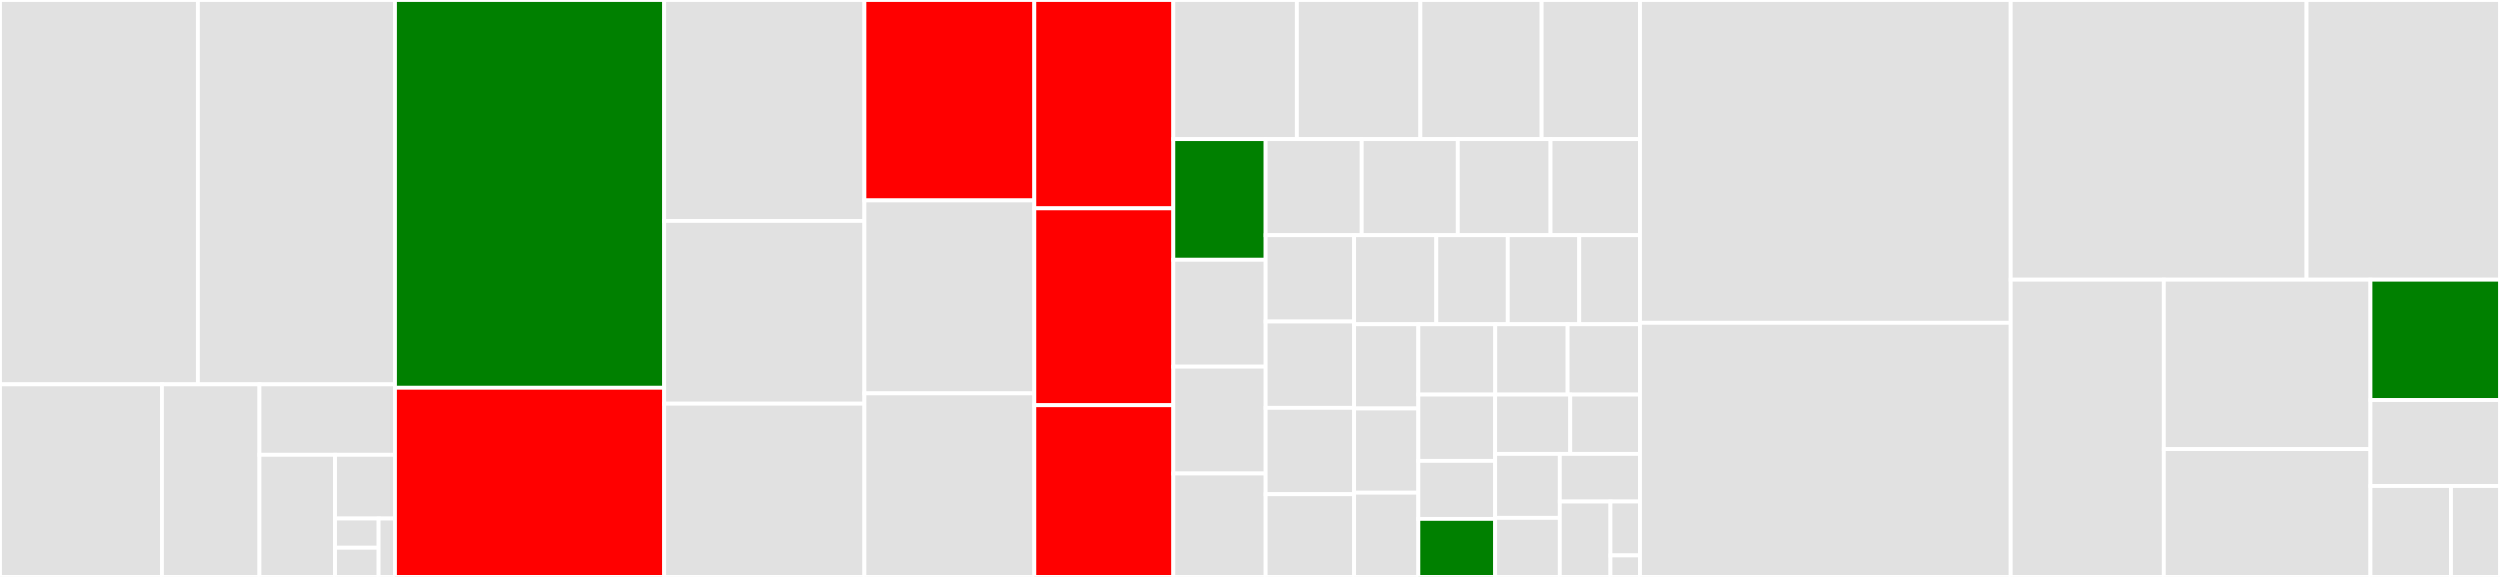 <svg baseProfile="full" width="650" height="150" viewBox="0 0 650 150" version="1.1"
xmlns="http://www.w3.org/2000/svg" xmlns:ev="http://www.w3.org/2001/xml-events"
xmlns:xlink="http://www.w3.org/1999/xlink">

<rect x="0" y="0" width="650" height="150" fill="#333333" stroke="none"/>

<style>rect.s{mask:url(#mask);}</style>
<defs>
  <pattern id="white" width="4" height="4" patternUnits="userSpaceOnUse" patternTransform="rotate(45)">
    <rect width="2" height="2" transform="translate(0,0)" fill="white"></rect>
  </pattern>
  <mask id="mask">
    <rect x="0" y="0" width="100%" height="100%" fill="url(#white)"></rect>
  </mask>
</defs>

<rect x="0" y="0" width="51.454" height="99.93" fill="#e1e1e1" stroke="white" stroke-width="1" class=" tooltipped" data-content="RabbitMQ.Stream.Client/AMQP/AmqpWireFormattingWrite.cs"><title>RabbitMQ.Stream.Client/AMQP/AmqpWireFormattingWrite.cs</title></rect>
<rect x="51.454" y="0" width="51.238" height="99.93" fill="#e1e1e1" stroke="white" stroke-width="1" class=" tooltipped" data-content="RabbitMQ.Stream.Client/AMQP/AmqpWireFormattingRead.cs"><title>RabbitMQ.Stream.Client/AMQP/AmqpWireFormattingRead.cs</title></rect>
<rect x="0" y="99.93" width="42.108" height="50.07" fill="#e1e1e1" stroke="white" stroke-width="1" class=" tooltipped" data-content="RabbitMQ.Stream.Client/AMQP/Properties.cs"><title>RabbitMQ.Stream.Client/AMQP/Properties.cs</title></rect>
<rect x="42.108" y="99.93" width="25.351" height="50.07" fill="#e1e1e1" stroke="white" stroke-width="1" class=" tooltipped" data-content="RabbitMQ.Stream.Client/AMQP/Map.cs"><title>RabbitMQ.Stream.Client/AMQP/Map.cs</title></rect>
<rect x="67.459" y="99.93" width="35.233" height="18.318" fill="#e1e1e1" stroke="white" stroke-width="1" class=" tooltipped" data-content="RabbitMQ.Stream.Client/AMQP/Data.cs"><title>RabbitMQ.Stream.Client/AMQP/Data.cs</title></rect>
<rect x="67.459" y="118.248" width="19.649" height="31.752" fill="#e1e1e1" stroke="white" stroke-width="1" class=" tooltipped" data-content="RabbitMQ.Stream.Client/AMQP/Header.cs"><title>RabbitMQ.Stream.Client/AMQP/Header.cs</title></rect>
<rect x="87.108" y="118.248" width="15.584" height="16.566" fill="#e1e1e1" stroke="white" stroke-width="1" class=" tooltipped" data-content="RabbitMQ.Stream.Client/AMQP/DescribedFormatCode.cs"><title>RabbitMQ.Stream.Client/AMQP/DescribedFormatCode.cs</title></rect>
<rect x="87.108" y="134.814" width="11.334" height="7.593" fill="#e1e1e1" stroke="white" stroke-width="1" class=" tooltipped" data-content="RabbitMQ.Stream.Client/AMQP/Annotations.cs"><title>RabbitMQ.Stream.Client/AMQP/Annotations.cs</title></rect>
<rect x="87.108" y="142.407" width="11.334" height="7.593" fill="#e1e1e1" stroke="white" stroke-width="1" class=" tooltipped" data-content="RabbitMQ.Stream.Client/AMQP/ApplicationProperties.cs"><title>RabbitMQ.Stream.Client/AMQP/ApplicationProperties.cs</title></rect>
<rect x="98.442" y="134.814" width="4.25" height="15.186" fill="#e1e1e1" stroke="white" stroke-width="1" class=" tooltipped" data-content="RabbitMQ.Stream.Client/AMQP/AmqpParseException.cs"><title>RabbitMQ.Stream.Client/AMQP/AmqpParseException.cs</title></rect>
<rect x="102.692" y="0" width="69.991" height="100.82" fill="green" stroke="white" stroke-width="1" class=" tooltipped" data-content="RabbitMQ.Stream.Client/Client.cs"><title>RabbitMQ.Stream.Client/Client.cs</title></rect>
<rect x="102.692" y="100.82" width="69.991" height="49.18" fill="red" stroke="white" stroke-width="1" class=" tooltipped" data-content="RabbitMQ.Stream.Client/Producer.cs"><title>RabbitMQ.Stream.Client/Producer.cs</title></rect>
<rect x="172.683" y="0" width="52.063" height="57.438" fill="#e1e1e1" stroke="white" stroke-width="1" class=" tooltipped" data-content="RabbitMQ.Stream.Client/WireFormatting.cs"><title>RabbitMQ.Stream.Client/WireFormatting.cs</title></rect>
<rect x="172.683" y="57.438" width="52.063" height="47.521" fill="#e1e1e1" stroke="white" stroke-width="1" class=" tooltipped" data-content="RabbitMQ.Stream.Client/Deliver.cs"><title>RabbitMQ.Stream.Client/Deliver.cs</title></rect>
<rect x="172.683" y="104.959" width="52.063" height="45.041" fill="#e1e1e1" stroke="white" stroke-width="1" class=" tooltipped" data-content="RabbitMQ.Stream.Client/StreamSystem.cs"><title>RabbitMQ.Stream.Client/StreamSystem.cs</title></rect>
<rect x="224.746" y="0" width="44.175" height="52.11" fill="red" stroke="white" stroke-width="1" class=" tooltipped" data-content="RabbitMQ.Stream.Client/MetaData.cs"><title>RabbitMQ.Stream.Client/MetaData.cs</title></rect>
<rect x="224.746" y="52.11" width="44.175" height="50.162" fill="#e1e1e1" stroke="white" stroke-width="1" class=" tooltipped" data-content="RabbitMQ.Stream.Client/Connection.cs"><title>RabbitMQ.Stream.Client/Connection.cs</title></rect>
<rect x="224.746" y="102.273" width="44.175" height="47.727" fill="#e1e1e1" stroke="white" stroke-width="1" class=" tooltipped" data-content="RabbitMQ.Stream.Client/Compression.cs"><title>RabbitMQ.Stream.Client/Compression.cs</title></rect>
<rect x="268.921" y="0" width="36.143" height="54.167" fill="red" stroke="white" stroke-width="1" class=" tooltipped" data-content="RabbitMQ.Stream.Client/Subscribe.cs"><title>RabbitMQ.Stream.Client/Subscribe.cs</title></rect>
<rect x="268.921" y="54.167" width="36.143" height="51.19" fill="red" stroke="white" stroke-width="1" class=" tooltipped" data-content="RabbitMQ.Stream.Client/Consumer.cs"><title>RabbitMQ.Stream.Client/Consumer.cs</title></rect>
<rect x="268.921" y="105.357" width="36.143" height="44.643" fill="red" stroke="white" stroke-width="1" class=" tooltipped" data-content="RabbitMQ.Stream.Client/Message.cs"><title>RabbitMQ.Stream.Client/Message.cs</title></rect>
<rect x="305.064" y="0" width="32.119" height="36.17" fill="#e1e1e1" stroke="white" stroke-width="1" class=" tooltipped" data-content="RabbitMQ.Stream.Client/SslHelper.cs"><title>RabbitMQ.Stream.Client/SslHelper.cs</title></rect>
<rect x="337.183" y="0" width="32.119" height="36.17" fill="#e1e1e1" stroke="white" stroke-width="1" class=" tooltipped" data-content="RabbitMQ.Stream.Client/PeerProperties.cs"><title>RabbitMQ.Stream.Client/PeerProperties.cs</title></rect>
<rect x="369.301" y="0" width="31.524" height="36.17" fill="#e1e1e1" stroke="white" stroke-width="1" class=" tooltipped" data-content="RabbitMQ.Stream.Client/RoutingClient.cs"><title>RabbitMQ.Stream.Client/RoutingClient.cs</title></rect>
<rect x="400.825" y="0" width="25.576" height="36.17" fill="#e1e1e1" stroke="white" stroke-width="1" class=" tooltipped" data-content="RabbitMQ.Stream.Client/Create.cs"><title>RabbitMQ.Stream.Client/Create.cs</title></rect>
<rect x="305.064" y="36.17" width="24.003" height="31.37" fill="green" stroke="white" stroke-width="1" class=" tooltipped" data-content="RabbitMQ.Stream.Client/LogEventSource.cs"><title>RabbitMQ.Stream.Client/LogEventSource.cs</title></rect>
<rect x="305.064" y="67.541" width="24.003" height="27.785" fill="#e1e1e1" stroke="white" stroke-width="1" class=" tooltipped" data-content="RabbitMQ.Stream.Client/SslOption.cs"><title>RabbitMQ.Stream.Client/SslOption.cs</title></rect>
<rect x="305.064" y="95.326" width="24.003" height="27.785" fill="#e1e1e1" stroke="white" stroke-width="1" class=" tooltipped" data-content="RabbitMQ.Stream.Client/ClientExceptions.cs"><title>RabbitMQ.Stream.Client/ClientExceptions.cs</title></rect>
<rect x="305.064" y="123.111" width="24.003" height="26.889" fill="#e1e1e1" stroke="white" stroke-width="1" class=" tooltipped" data-content="RabbitMQ.Stream.Client/OpenResponse.cs"><title>RabbitMQ.Stream.Client/OpenResponse.cs</title></rect>
<rect x="329.067" y="36.17" width="24.98" height="24.976" fill="#e1e1e1" stroke="white" stroke-width="1" class=" tooltipped" data-content="RabbitMQ.Stream.Client/Delete.cs"><title>RabbitMQ.Stream.Client/Delete.cs</title></rect>
<rect x="354.046" y="36.17" width="24.98" height="24.976" fill="#e1e1e1" stroke="white" stroke-width="1" class=" tooltipped" data-content="RabbitMQ.Stream.Client/Unubscribe.cs"><title>RabbitMQ.Stream.Client/Unubscribe.cs</title></rect>
<rect x="379.026" y="36.17" width="24.118" height="24.976" fill="#e1e1e1" stroke="white" stroke-width="1" class=" tooltipped" data-content="RabbitMQ.Stream.Client/SubEntryPublish.cs"><title>RabbitMQ.Stream.Client/SubEntryPublish.cs</title></rect>
<rect x="403.144" y="36.17" width="23.257" height="24.976" fill="#e1e1e1" stroke="white" stroke-width="1" class=" tooltipped" data-content="RabbitMQ.Stream.Client/Publish.cs"><title>RabbitMQ.Stream.Client/Publish.cs</title></rect>
<rect x="329.067" y="61.146" width="23.002" height="22.447" fill="#e1e1e1" stroke="white" stroke-width="1" class=" tooltipped" data-content="RabbitMQ.Stream.Client/PublishError.cs"><title>RabbitMQ.Stream.Client/PublishError.cs</title></rect>
<rect x="329.067" y="83.594" width="23.002" height="22.447" fill="#e1e1e1" stroke="white" stroke-width="1" class=" tooltipped" data-content="RabbitMQ.Stream.Client/SaslHandshakeResponse.cs"><title>RabbitMQ.Stream.Client/SaslHandshakeResponse.cs</title></rect>
<rect x="329.067" y="106.041" width="23.002" height="22.447" fill="#e1e1e1" stroke="white" stroke-width="1" class=" tooltipped" data-content="RabbitMQ.Stream.Client/SaslAuthenticateResponse.cs"><title>RabbitMQ.Stream.Client/SaslAuthenticateResponse.cs</title></rect>
<rect x="329.067" y="128.488" width="23.002" height="21.512" fill="#e1e1e1" stroke="white" stroke-width="1" class=" tooltipped" data-content="RabbitMQ.Stream.Client/Tune.cs"><title>RabbitMQ.Stream.Client/Tune.cs</title></rect>
<rect x="352.069" y="61.146" width="21.371" height="23.154" fill="#e1e1e1" stroke="white" stroke-width="1" class=" tooltipped" data-content="RabbitMQ.Stream.Client/PublishConfirm.cs"><title>RabbitMQ.Stream.Client/PublishConfirm.cs</title></rect>
<rect x="373.439" y="61.146" width="18.583" height="23.154" fill="#e1e1e1" stroke="white" stroke-width="1" class=" tooltipped" data-content="RabbitMQ.Stream.Client/QueryOffsetResponse.cs"><title>RabbitMQ.Stream.Client/QueryOffsetResponse.cs</title></rect>
<rect x="392.022" y="61.146" width="18.583" height="23.154" fill="#e1e1e1" stroke="white" stroke-width="1" class=" tooltipped" data-content="RabbitMQ.Stream.Client/QueryPublisherResponse.cs"><title>RabbitMQ.Stream.Client/QueryPublisherResponse.cs</title></rect>
<rect x="410.606" y="61.146" width="15.796" height="23.154" fill="#e1e1e1" stroke="white" stroke-width="1" class=" tooltipped" data-content="RabbitMQ.Stream.Client/CloseResponse.cs"><title>RabbitMQ.Stream.Client/CloseResponse.cs</title></rect>
<rect x="352.069" y="84.3" width="16.7" height="21.9" fill="#e1e1e1" stroke="white" stroke-width="1" class=" tooltipped" data-content="RabbitMQ.Stream.Client/QueryOffsetRequest.cs"><title>RabbitMQ.Stream.Client/QueryOffsetRequest.cs</title></rect>
<rect x="352.069" y="106.2" width="16.7" height="21.9" fill="#e1e1e1" stroke="white" stroke-width="1" class=" tooltipped" data-content="RabbitMQ.Stream.Client/StoreOffsetRequest.cs"><title>RabbitMQ.Stream.Client/StoreOffsetRequest.cs</title></rect>
<rect x="352.069" y="128.1" width="16.7" height="21.9" fill="#e1e1e1" stroke="white" stroke-width="1" class=" tooltipped" data-content="RabbitMQ.Stream.Client/DeletePublisherResponse.cs"><title>RabbitMQ.Stream.Client/DeletePublisherResponse.cs</title></rect>
<rect x="368.769" y="84.3" width="19.995" height="18.291" fill="#e1e1e1" stroke="white" stroke-width="1" class=" tooltipped" data-content="RabbitMQ.Stream.Client/DeclarePublisherResponse.cs"><title>RabbitMQ.Stream.Client/DeclarePublisherResponse.cs</title></rect>
<rect x="388.764" y="84.3" width="18.819" height="18.291" fill="#e1e1e1" stroke="white" stroke-width="1" class=" tooltipped" data-content="RabbitMQ.Stream.Client/TuneRequest.cs"><title>RabbitMQ.Stream.Client/TuneRequest.cs</title></rect>
<rect x="407.582" y="84.3" width="18.819" height="18.291" fill="#e1e1e1" stroke="white" stroke-width="1" class=" tooltipped" data-content="RabbitMQ.Stream.Client/DeclarePublisherRequest.cs"><title>RabbitMQ.Stream.Client/DeclarePublisherRequest.cs</title></rect>
<rect x="368.769" y="102.592" width="19.967" height="17.239" fill="#e1e1e1" stroke="white" stroke-width="1" class=" tooltipped" data-content="RabbitMQ.Stream.Client/SaslAuthenticateRequest.cs"><title>RabbitMQ.Stream.Client/SaslAuthenticateRequest.cs</title></rect>
<rect x="368.769" y="119.831" width="19.967" height="15.084" fill="#e1e1e1" stroke="white" stroke-width="1" class=" tooltipped" data-content="RabbitMQ.Stream.Client/OpenRequest.cs"><title>RabbitMQ.Stream.Client/OpenRequest.cs</title></rect>
<rect x="368.769" y="134.916" width="19.967" height="15.084" fill="green" stroke="white" stroke-width="1" class=" tooltipped" data-content="RabbitMQ.Stream.Client/LogEventListener.cs"><title>RabbitMQ.Stream.Client/LogEventListener.cs</title></rect>
<rect x="388.736" y="102.592" width="19.53" height="15.422" fill="#e1e1e1" stroke="white" stroke-width="1" class=" tooltipped" data-content="RabbitMQ.Stream.Client/QueryPublisherRequest.cs"><title>RabbitMQ.Stream.Client/QueryPublisherRequest.cs</title></rect>
<rect x="408.266" y="102.592" width="18.135" height="15.422" fill="#e1e1e1" stroke="white" stroke-width="1" class=" tooltipped" data-content="RabbitMQ.Stream.Client/Credit.cs"><title>RabbitMQ.Stream.Client/Credit.cs</title></rect>
<rect x="388.736" y="118.014" width="16.815" height="16.633" fill="#e1e1e1" stroke="white" stroke-width="1" class=" tooltipped" data-content="RabbitMQ.Stream.Client/CloseRequest.cs"><title>RabbitMQ.Stream.Client/CloseRequest.cs</title></rect>
<rect x="388.736" y="134.647" width="16.815" height="15.353" fill="#e1e1e1" stroke="white" stroke-width="1" class=" tooltipped" data-content="RabbitMQ.Stream.Client/StreamSpec.cs"><title>RabbitMQ.Stream.Client/StreamSpec.cs</title></rect>
<rect x="405.551" y="118.014" width="20.85" height="12.382" fill="#e1e1e1" stroke="white" stroke-width="1" class=" tooltipped" data-content="RabbitMQ.Stream.Client/SaslHandshakeRequest.cs"><title>RabbitMQ.Stream.Client/SaslHandshakeRequest.cs</title></rect>
<rect x="405.551" y="130.396" width="13.169" height="19.604" fill="#e1e1e1" stroke="white" stroke-width="1" class=" tooltipped" data-content="RabbitMQ.Stream.Client/DeletePublisherRequest.cs"><title>RabbitMQ.Stream.Client/DeletePublisherRequest.cs</title></rect>
<rect x="418.719" y="130.396" width="7.682" height="14.003" fill="#e1e1e1" stroke="white" stroke-width="1" class=" tooltipped" data-content="RabbitMQ.Stream.Client/AddressResolver.cs"><title>RabbitMQ.Stream.Client/AddressResolver.cs</title></rect>
<rect x="418.719" y="144.399" width="7.682" height="5.601" fill="#e1e1e1" stroke="white" stroke-width="1" class=" tooltipped" data-content="RabbitMQ.Stream.Client/ICommand.cs"><title>RabbitMQ.Stream.Client/ICommand.cs</title></rect>
<rect x="426.401" y="0" width="96.381" height="83.929" fill="#e1e1e1" stroke="white" stroke-width="1" class=" tooltipped" data-content="Tests/ConsumerSystemTests.cs"><title>Tests/ConsumerSystemTests.cs</title></rect>
<rect x="426.401" y="83.929" width="96.381" height="66.071" fill="#e1e1e1" stroke="white" stroke-width="1" class=" tooltipped" data-content="Tests/ClientTests.cs"><title>Tests/ClientTests.cs</title></rect>
<rect x="522.782" y="0" width="76.922" height="72.717" fill="#e1e1e1" stroke="white" stroke-width="1" class=" tooltipped" data-content="Tests/Amqp10Tests.cs"><title>Tests/Amqp10Tests.cs</title></rect>
<rect x="599.705" y="0" width="50.295" height="72.717" fill="#e1e1e1" stroke="white" stroke-width="1" class=" tooltipped" data-content="Tests/UnitTests.cs"><title>Tests/UnitTests.cs</title></rect>
<rect x="522.782" y="72.717" width="39.808" height="77.283" fill="#e1e1e1" stroke="white" stroke-width="1" class=" tooltipped" data-content="Tests/ProducerSystemTests.cs"><title>Tests/ProducerSystemTests.cs</title></rect>
<rect x="562.59" y="72.717" width="53.726" height="44.047" fill="#e1e1e1" stroke="white" stroke-width="1" class=" tooltipped" data-content="Tests/SystemTests.cs"><title>Tests/SystemTests.cs</title></rect>
<rect x="562.59" y="116.764" width="53.726" height="33.236" fill="#e1e1e1" stroke="white" stroke-width="1" class=" tooltipped" data-content="Tests/Utils.cs"><title>Tests/Utils.cs</title></rect>
<rect x="616.317" y="72.717" width="33.683" height="31.296" fill="green" stroke="white" stroke-width="1" class=" tooltipped" data-content="Tests/EventSourceTests.cs"><title>Tests/EventSourceTests.cs</title></rect>
<rect x="616.317" y="104.013" width="33.683" height="22.355" fill="#e1e1e1" stroke="white" stroke-width="1" class=" tooltipped" data-content="Tests/PermissionTests.cs"><title>Tests/PermissionTests.cs</title></rect>
<rect x="616.317" y="126.368" width="20.938" height="23.632" fill="#e1e1e1" stroke="white" stroke-width="1" class=" tooltipped" data-content="Tests/StreamSpecTests.cs"><title>Tests/StreamSpecTests.cs</title></rect>
<rect x="637.255" y="126.368" width="12.745" height="23.632" fill="#e1e1e1" stroke="white" stroke-width="1" class=" tooltipped" data-content="Tests/ApiApproval.cs"><title>Tests/ApiApproval.cs</title></rect>
</svg>